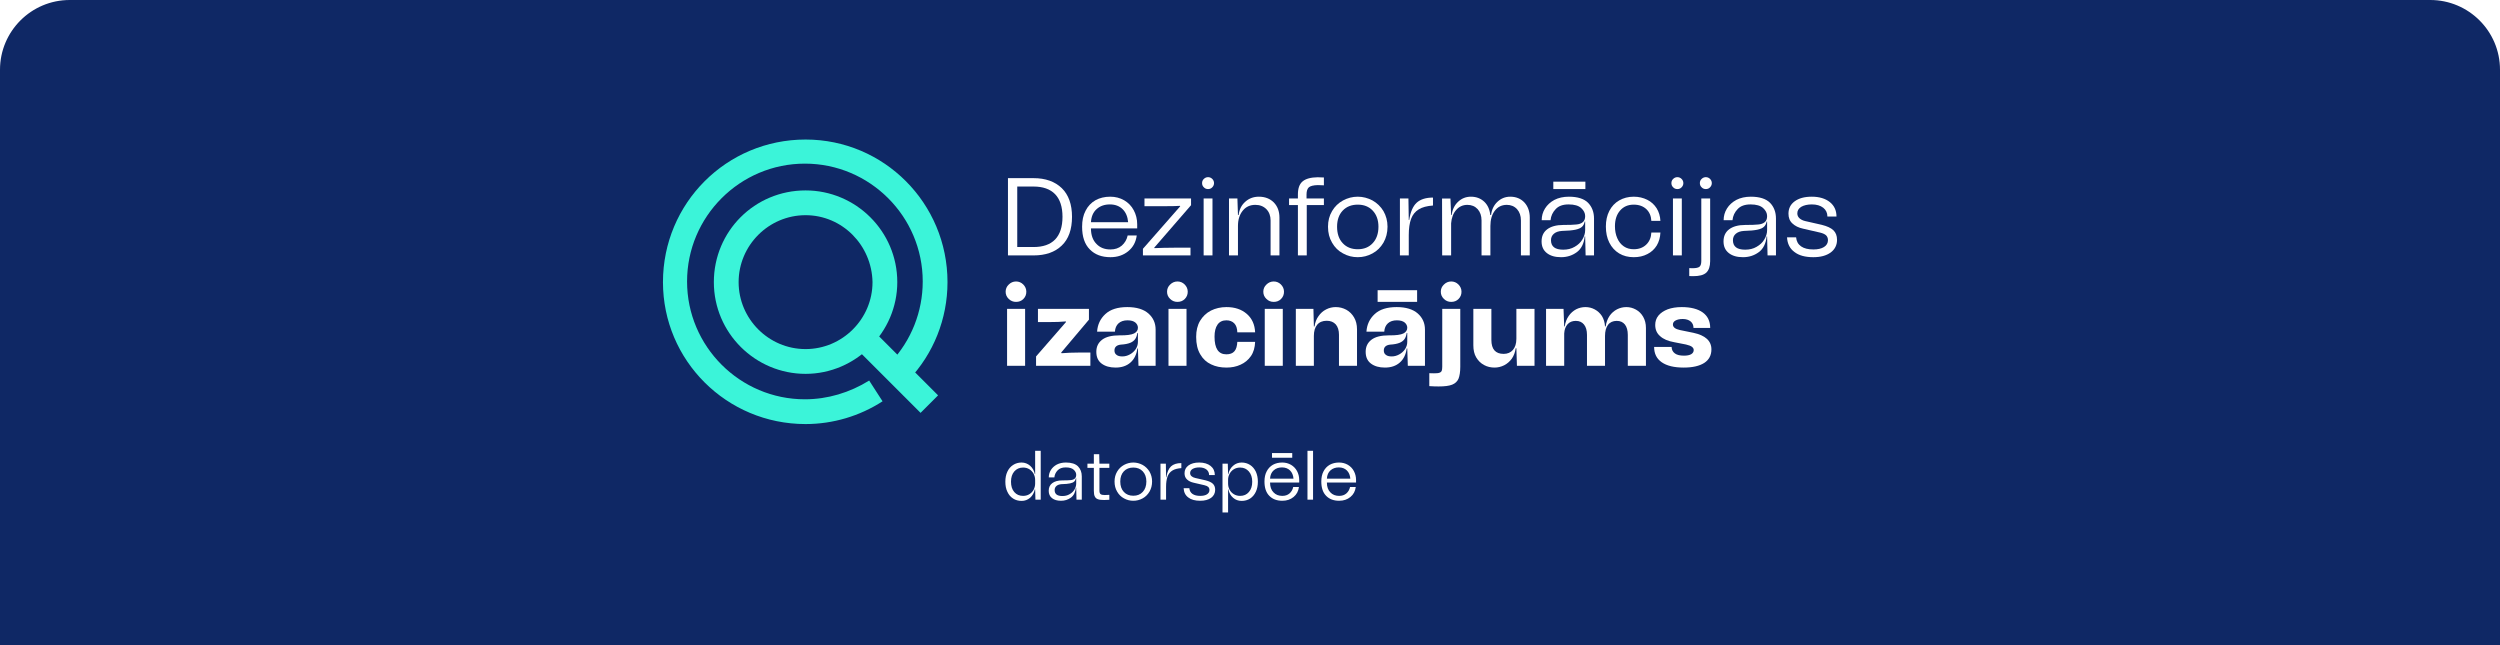 <svg width="430" height="111" viewBox="0 0 430 111" fill="none" xmlns="http://www.w3.org/2000/svg">
<g filter="url(#filter0_b_900_5752)">
<path d="M0 12C0 5.373 5.373 0 12 0H418C424.627 0 430 5.373 430 12V111H0V12Z" fill="#0F2865"/>
<g clip-path="url(#clip0_900_5752)">
<path d="M138.558 72.939C124.97 72.939 114.03 62 114.03 48.527C114.03 34.939 124.97 24 138.558 24C152.03 24 162.97 34.939 162.97 48.527C162.97 54.861 160.552 60.849 156.291 65.339L153.182 62.346C156.752 58.545 158.709 53.594 158.709 48.412C158.709 37.242 149.612 28.145 138.442 28.145C127.273 28.145 118.176 37.242 118.176 48.412C118.176 59.582 127.273 68.679 138.442 68.679C142.358 68.679 146.158 67.527 149.497 65.455L151.8 69.024C147.885 71.558 143.279 72.939 138.558 72.939Z" fill="#3BF4D9"/>
<path d="M138.558 64.303C129.922 64.303 122.782 57.279 122.782 48.527C122.782 39.776 129.806 32.752 138.558 32.752C147.194 32.752 154.334 39.776 154.334 48.527C154.334 57.164 147.194 64.303 138.558 64.303ZM138.558 37.012C132.225 37.012 127.043 42.194 127.043 48.527C127.043 54.861 132.225 60.042 138.558 60.042C144.891 60.042 150.073 54.861 150.073 48.527C149.958 42.194 144.891 37.012 138.558 37.012Z" fill="#3BF4D9"/>
<path d="M150.274 56.926L147.262 59.938L158.335 71.012L161.348 67.999L150.274 56.926Z" fill="#3BF4D9"/>
</g>
<path d="M182.635 32.368C183.796 33.508 184.386 35.16 184.386 37.286C184.386 39.47 183.796 41.122 182.616 42.242C181.436 43.381 179.819 43.932 177.764 43.932H173.369V30.641H177.764C179.838 30.641 181.455 31.229 182.635 32.368ZM177.764 42.489C179.382 42.489 180.618 42.071 181.475 41.198C182.312 40.324 182.749 39.033 182.749 37.286C182.749 35.558 182.312 34.267 181.475 33.394C180.618 32.52 179.382 32.084 177.764 32.084H174.967V42.489H177.764Z" fill="white"/>
<path d="M195.597 39.28H187.644C187.644 40.438 187.967 41.331 188.595 41.957C189.204 42.603 190.003 42.906 190.993 42.906C191.773 42.906 192.42 42.698 192.952 42.242C193.466 41.786 193.809 41.217 193.961 40.495H195.521C195.369 41.634 194.893 42.527 194.056 43.21C193.219 43.894 192.21 44.236 190.993 44.236C189.509 44.236 188.329 43.799 187.454 42.906C186.559 42.014 186.122 40.704 186.122 38.995C186.122 37.932 186.312 37.001 186.731 36.223C187.13 35.444 187.701 34.856 188.424 34.438C189.147 34.039 190.003 33.831 190.955 33.831C191.849 33.831 192.648 34.039 193.371 34.457C194.075 34.875 194.627 35.444 195.007 36.166C195.388 36.887 195.597 37.685 195.597 38.558V39.28ZM188.633 35.957C188.025 36.489 187.701 37.248 187.644 38.217H194.037C193.961 37.286 193.656 36.546 193.105 35.995C192.553 35.444 191.811 35.16 190.897 35.16C189.984 35.16 189.223 35.425 188.633 35.957Z" fill="white"/>
<path d="M196.584 43.932V42.792L202.996 35.482L202.958 35.406C202.425 35.444 201.645 35.463 200.579 35.463H196.85V34.134H204.86V35.292L198.525 42.603L198.563 42.679C199.533 42.641 200.694 42.603 202.025 42.603H204.765V43.932H196.584Z" fill="white"/>
<path d="M207.063 32.217C206.854 32.027 206.759 31.78 206.759 31.495C206.759 31.21 206.854 30.963 207.063 30.773C207.254 30.584 207.501 30.47 207.786 30.47C208.072 30.47 208.319 30.584 208.509 30.773C208.7 30.963 208.814 31.21 208.814 31.495C208.814 31.78 208.7 32.027 208.509 32.217C208.319 32.425 208.072 32.52 207.786 32.52C207.501 32.52 207.254 32.425 207.063 32.217ZM207.025 43.932V34.134H208.547V43.932H207.025Z" fill="white"/>
<path d="M219.093 34.818C219.74 35.482 220.064 36.356 220.064 37.419V43.932H218.541V37.913C218.541 37.115 218.294 36.47 217.818 35.976C217.324 35.482 216.696 35.236 215.916 35.236C215.003 35.236 214.28 35.577 213.747 36.242C213.195 36.925 212.929 37.799 212.929 38.881V43.932H211.388V34.134H212.834L212.929 36.982H213.043C213.157 36.033 213.538 35.273 214.184 34.704C214.812 34.134 215.592 33.831 216.525 33.831C217.59 33.831 218.446 34.172 219.093 34.818Z" fill="white"/>
<path d="M225.124 32.217C224.857 32.463 224.724 32.881 224.724 33.451V34.134H227.711V35.273H224.762V43.932H223.24V35.273H221.718V34.134H223.24V33.451C223.24 32.387 223.506 31.647 224.058 31.191C224.61 30.735 225.466 30.508 226.627 30.489C226.836 30.489 227.198 30.508 227.711 30.527V31.875C227.179 31.856 226.817 31.837 226.665 31.837C225.904 31.856 225.39 31.989 225.124 32.217Z" fill="white"/>
<path d="M231.005 43.59C230.206 43.172 229.578 42.546 229.121 41.748C228.645 40.951 228.417 40.039 228.417 38.995C228.417 37.989 228.645 37.096 229.121 36.299C229.578 35.52 230.206 34.913 231.005 34.476C231.785 34.058 232.622 33.831 233.535 33.831C234.429 33.831 235.267 34.058 236.066 34.476C236.846 34.913 237.474 35.52 237.949 36.299C238.406 37.096 238.653 37.989 238.653 38.995C238.653 40.039 238.406 40.951 237.949 41.748C237.474 42.546 236.846 43.172 236.066 43.59C235.267 44.027 234.429 44.236 233.535 44.236C232.622 44.236 231.785 44.027 231.005 43.59ZM236.104 41.824C236.751 41.141 237.093 40.191 237.093 38.995C237.093 37.837 236.751 36.906 236.104 36.223C235.457 35.539 234.601 35.198 233.535 35.198C232.47 35.198 231.594 35.539 230.948 36.223C230.301 36.906 229.977 37.837 229.977 38.995C229.977 40.191 230.301 41.141 230.948 41.824C231.594 42.527 232.47 42.868 233.535 42.868C234.601 42.868 235.457 42.527 236.104 41.824Z" fill="white"/>
<path d="M242.384 37.837C242.593 36.47 243.012 35.482 243.658 34.875C244.305 34.286 245.238 33.982 246.474 33.982V35.349C245.447 35.425 244.629 35.634 244.02 36.014C243.411 36.394 242.973 36.925 242.707 37.647C242.441 38.368 242.308 39.299 242.308 40.438V43.932H240.785V34.134H242.25L242.308 37.837H242.384Z" fill="white"/>
<path d="M262.189 34.818C262.798 35.482 263.121 36.356 263.121 37.419V43.932H261.599V37.913C261.599 37.115 261.371 36.47 260.933 35.976C260.476 35.482 259.886 35.236 259.163 35.236C258.307 35.236 257.622 35.577 257.109 36.242C256.595 36.925 256.348 37.799 256.348 38.881V43.932H254.825V37.913C254.825 37.115 254.597 36.47 254.16 35.976C253.703 35.482 253.113 35.236 252.39 35.236C251.61 35.236 250.963 35.539 250.468 36.109C249.955 36.679 249.669 37.457 249.593 38.406V43.932H248.052L248.033 34.153H249.479L249.593 36.982H249.688C249.803 36.033 250.183 35.273 250.792 34.704C251.401 34.134 252.124 33.831 252.999 33.831C253.931 33.831 254.692 34.134 255.301 34.704C255.891 35.273 256.233 36.033 256.329 36.982H256.462C256.576 36.033 256.956 35.273 257.565 34.704C258.174 34.134 258.897 33.831 259.772 33.831C260.762 33.831 261.58 34.172 262.189 34.818Z" fill="white"/>
<path d="M266.103 39.451C266.75 38.957 267.683 38.691 268.9 38.691C269.89 38.691 270.613 38.672 271.107 38.615C271.583 38.577 271.963 38.444 272.23 38.217C272.496 38.008 272.648 37.666 272.648 37.172C272.648 36.66 272.42 36.204 271.963 35.786C271.507 35.368 270.784 35.16 269.794 35.16C268.824 35.16 268.082 35.425 267.587 35.957C267.074 36.489 266.769 37.115 266.693 37.875H265.171C265.171 37.153 265.361 36.47 265.742 35.862C266.122 35.255 266.655 34.761 267.359 34.381C268.063 34.02 268.9 33.831 269.852 33.831C271.355 33.831 272.458 34.191 273.143 34.875C273.828 35.577 274.171 36.489 274.171 37.59V43.932H272.725L272.648 40.666H272.572C272.439 41.9 271.983 42.812 271.202 43.381C270.422 43.951 269.528 44.236 268.501 44.236C267.473 44.236 266.674 44.008 266.065 43.533C265.456 43.058 265.152 42.394 265.152 41.52C265.152 40.647 265.456 39.944 266.103 39.451ZM268.881 42.944C269.604 42.944 270.27 42.792 270.841 42.451C271.412 42.128 271.868 41.71 272.173 41.179C272.477 40.666 272.648 40.134 272.648 39.584V38.103H272.572C272.496 38.482 272.344 38.786 272.116 38.995C271.887 39.223 271.507 39.394 270.974 39.508C270.441 39.622 269.661 39.698 268.672 39.717C268.082 39.755 267.625 39.906 267.283 40.191C266.941 40.476 266.769 40.856 266.769 41.312C266.769 42.413 267.473 42.944 268.881 42.944ZM272.686 32.52H267.169V31.248H272.686V32.52Z" fill="white"/>
<path d="M276.801 36.28C277.2 35.501 277.771 34.894 278.494 34.476C279.217 34.058 280.054 33.831 281.006 33.831C281.862 33.831 282.642 34.02 283.327 34.362C284.012 34.704 284.544 35.198 284.944 35.824C285.324 36.451 285.553 37.172 285.591 37.989H284.031C283.993 37.153 283.707 36.489 283.175 35.976C282.623 35.463 281.9 35.198 281.006 35.198C280.016 35.198 279.236 35.539 278.646 36.223C278.056 36.906 277.771 37.799 277.771 38.919C277.771 39.679 277.904 40.362 278.171 40.97C278.437 41.577 278.798 42.033 279.293 42.375C279.788 42.717 280.359 42.868 281.006 42.868C281.881 42.868 282.604 42.603 283.155 42.071C283.707 41.539 283.993 40.837 284.031 40.001H285.591C285.553 40.837 285.344 41.577 284.963 42.223C284.563 42.868 284.031 43.362 283.346 43.704C282.661 44.065 281.881 44.236 281.006 44.236C280.054 44.236 279.217 44.027 278.494 43.59C277.771 43.153 277.2 42.527 276.801 41.729C276.401 40.932 276.211 40.02 276.211 38.957C276.211 37.951 276.401 37.058 276.801 36.28Z" fill="white"/>
<path d="M287.787 32.217C287.577 32.027 287.482 31.78 287.482 31.495C287.482 31.21 287.577 30.963 287.787 30.773C287.977 30.584 288.224 30.47 288.51 30.47C288.795 30.47 289.042 30.584 289.233 30.773C289.423 30.963 289.537 31.21 289.537 31.495C289.537 31.78 289.423 32.027 289.233 32.217C289.042 32.425 288.795 32.52 288.51 32.52C288.224 32.52 287.977 32.425 287.787 32.217ZM287.748 43.932V34.134H289.271V43.932H287.748Z" fill="white"/>
<path d="M292.682 32.217C292.472 32.027 292.377 31.78 292.377 31.495C292.377 31.21 292.472 30.963 292.682 30.773C292.872 30.584 293.119 30.47 293.405 30.47C293.69 30.47 293.937 30.584 294.128 30.773C294.318 30.963 294.432 31.21 294.432 31.495C294.432 31.78 294.318 32.027 294.128 32.217C293.937 32.425 293.69 32.52 293.405 32.52C293.119 32.52 292.872 32.425 292.682 32.217ZM290.551 46.115L291.083 46.134C291.673 46.134 292.073 46.058 292.301 45.887C292.51 45.717 292.624 45.394 292.624 44.9V34.134H294.147V44.919C294.147 45.831 293.918 46.476 293.481 46.894C293.024 47.312 292.282 47.501 291.217 47.501C290.912 47.501 290.703 47.501 290.551 47.482V46.115Z" fill="white"/>
<path d="M297.398 39.451C298.045 38.957 298.977 38.691 300.195 38.691C301.184 38.691 301.907 38.672 302.402 38.615C302.877 38.577 303.258 38.444 303.524 38.217C303.791 38.008 303.943 37.666 303.943 37.172C303.943 36.66 303.714 36.204 303.258 35.786C302.801 35.368 302.078 35.16 301.089 35.16C300.119 35.16 299.376 35.425 298.882 35.957C298.368 36.489 298.064 37.115 297.988 37.875H296.465C296.465 37.153 296.656 36.47 297.036 35.862C297.417 35.255 297.95 34.761 298.653 34.381C299.357 34.02 300.195 33.831 301.146 33.831C302.649 33.831 303.753 34.191 304.437 34.875C305.122 35.577 305.465 36.489 305.465 37.59V43.932H304.019L303.943 40.666H303.867C303.734 41.9 303.277 42.812 302.497 43.381C301.717 43.951 300.822 44.236 299.795 44.236C298.768 44.236 297.969 44.008 297.36 43.533C296.751 43.058 296.446 42.394 296.446 41.52C296.446 40.647 296.751 39.944 297.398 39.451ZM300.176 42.944C300.899 42.944 301.565 42.792 302.135 42.451C302.706 42.128 303.163 41.71 303.467 41.179C303.772 40.666 303.943 40.134 303.943 39.584V38.103H303.867C303.791 38.482 303.638 38.786 303.41 38.995C303.182 39.223 302.801 39.394 302.268 39.508C301.736 39.622 300.956 39.698 299.966 39.717C299.376 39.755 298.92 39.906 298.577 40.191C298.235 40.476 298.064 40.856 298.064 41.312C298.064 42.413 298.768 42.944 300.176 42.944Z" fill="white"/>
<path d="M308.645 43.343C307.845 42.755 307.427 41.919 307.37 40.818H308.93C308.987 41.501 309.272 42.014 309.786 42.375C310.3 42.736 311.004 42.906 311.898 42.906C312.659 42.906 313.268 42.773 313.725 42.489C314.181 42.204 314.41 41.805 314.41 41.312C314.41 40.97 314.295 40.685 314.086 40.476C313.877 40.286 313.534 40.115 313.04 40.001L310.148 39.337C309.349 39.166 308.74 38.862 308.283 38.425C307.826 38.008 307.617 37.438 307.617 36.755C307.617 35.862 307.96 35.16 308.683 34.628C309.406 34.096 310.376 33.831 311.632 33.831C312.926 33.831 313.972 34.153 314.733 34.761C315.494 35.368 315.875 36.204 315.875 37.248H314.314C314.314 36.603 314.067 36.109 313.591 35.729C313.097 35.349 312.45 35.16 311.632 35.16C310.871 35.16 310.262 35.312 309.805 35.577C309.349 35.862 309.139 36.242 309.139 36.698C309.139 37.02 309.253 37.305 309.501 37.533C309.748 37.761 310.091 37.932 310.509 38.027L313.344 38.672C314.257 38.9 314.923 39.204 315.342 39.603C315.76 40.001 315.97 40.552 315.97 41.255C315.97 42.166 315.589 42.906 314.866 43.438C314.124 43.97 313.135 44.236 311.898 44.236C310.509 44.236 309.425 43.951 308.645 43.343Z" fill="white"/>
<path d="M173.502 51.413C173.141 51.071 172.97 50.653 172.97 50.179C172.97 49.704 173.141 49.286 173.502 48.944C173.845 48.603 174.264 48.413 174.758 48.413C175.234 48.413 175.652 48.584 175.995 48.925C176.337 49.267 176.528 49.685 176.528 50.179C176.528 50.672 176.356 51.09 176.014 51.432C175.671 51.773 175.253 51.925 174.758 51.925C174.264 51.925 173.845 51.755 173.502 51.413ZM173.217 62.919V53.122H176.318V62.919H173.217Z" fill="white"/>
<path d="M178.203 62.919V61.305L183.359 55.381L183.321 55.286C182.598 55.362 181.552 55.4 180.22 55.4H178.527V53.122H187.298V54.982L182.522 60.641L182.579 60.755C183.53 60.679 184.482 60.641 185.452 60.641H187.545V62.919H178.203Z" fill="white"/>
<path d="M189.558 58.438C190.223 57.925 191.232 57.679 192.583 57.679C193.781 57.698 194.6 57.584 195.056 57.356C195.494 57.128 195.722 56.805 195.722 56.368C195.722 56.027 195.57 55.723 195.284 55.476C194.98 55.229 194.542 55.096 193.934 55.096C193.287 55.096 192.773 55.267 192.392 55.609C192.012 55.951 191.803 56.444 191.765 57.052H188.701C188.777 55.837 189.253 54.812 190.128 54.014C190.985 53.217 192.24 52.818 193.896 52.818C195.494 52.818 196.711 53.198 197.53 53.919C198.348 54.641 198.766 55.571 198.766 56.691V62.919H195.817L195.722 59.938H195.627C195.494 60.963 195.094 61.78 194.447 62.349C193.781 62.938 192.925 63.223 191.879 63.223C190.889 63.223 190.09 62.995 189.481 62.539C188.873 62.084 188.568 61.419 188.568 60.508C188.568 59.634 188.892 58.951 189.558 58.438ZM192.05 61.039C192.278 61.229 192.621 61.305 193.039 61.305C193.496 61.305 193.915 61.191 194.333 60.963C194.752 60.736 195.075 60.432 195.342 60.052C195.589 59.672 195.722 59.255 195.722 58.799V57.28H195.627C195.551 57.717 195.437 58.058 195.246 58.324C195.056 58.59 194.771 58.818 194.39 58.97C194.01 59.122 193.477 59.236 192.792 59.273C192.45 59.312 192.164 59.406 191.974 59.577C191.784 59.748 191.688 59.976 191.688 60.28C191.688 60.622 191.803 60.868 192.05 61.039Z" fill="white"/>
<path d="M201.265 51.413C200.904 51.071 200.733 50.653 200.733 50.179C200.733 49.704 200.904 49.286 201.265 48.944C201.608 48.603 202.026 48.413 202.521 48.413C202.997 48.413 203.415 48.584 203.758 48.925C204.1 49.267 204.291 49.685 204.291 50.179C204.291 50.672 204.119 51.09 203.777 51.432C203.434 51.773 203.016 51.925 202.521 51.925C202.026 51.925 201.608 51.755 201.265 51.413ZM200.98 62.919V53.122H204.081V62.919H200.98Z" fill="white"/>
<path d="M206.407 55.191C206.864 54.432 207.473 53.843 208.272 53.425C209.071 53.027 209.965 52.818 210.954 52.818C212.4 52.818 213.561 53.217 214.455 53.995C215.349 54.773 215.825 55.837 215.882 57.166H212.819C212.8 56.482 212.629 55.951 212.286 55.609C211.944 55.267 211.506 55.096 210.935 55.096C210.269 55.096 209.756 55.343 209.413 55.837C209.071 56.331 208.9 57.014 208.9 57.906C208.9 59.938 209.565 60.944 210.935 60.944C211.544 60.944 212.02 60.773 212.324 60.413C212.629 60.071 212.781 59.52 212.819 58.799H215.882C215.844 59.767 215.616 60.584 215.159 61.248C214.703 61.913 214.094 62.406 213.371 62.729C212.629 63.071 211.83 63.223 210.954 63.223C209.965 63.223 209.09 63.052 208.31 62.672C207.53 62.312 206.902 61.742 206.445 60.944C205.969 60.147 205.741 59.16 205.741 57.944C205.741 56.881 205.95 55.97 206.407 55.191Z" fill="white"/>
<path d="M217.823 51.413C217.461 51.071 217.29 50.653 217.29 50.179C217.29 49.704 217.461 49.286 217.823 48.944C218.165 48.603 218.584 48.413 219.079 48.413C219.554 48.413 219.973 48.584 220.315 48.925C220.658 49.267 220.848 49.685 220.848 50.179C220.848 50.672 220.677 51.09 220.334 51.432C219.992 51.773 219.573 51.925 219.079 51.925C218.584 51.925 218.165 51.755 217.823 51.413ZM217.538 62.919V53.122H220.639V62.919H217.538Z" fill="white"/>
<path d="M231.56 53.273C232.112 53.577 232.55 54.014 232.892 54.584C233.234 55.153 233.406 55.856 233.406 56.653V62.919H230.304V57.584C230.304 56.824 230.114 56.217 229.753 55.799C229.372 55.381 228.858 55.172 228.192 55.172C227.489 55.172 226.937 55.4 226.556 55.856C226.176 56.312 225.985 56.957 225.985 57.773V62.919H222.884V53.122H225.909L225.985 56.141H226.1C226.195 55.457 226.423 54.868 226.785 54.375C227.127 53.881 227.565 53.482 228.097 53.217C228.611 52.951 229.163 52.818 229.753 52.818C230.4 52.818 230.989 52.97 231.56 53.273Z" fill="white"/>
<path d="M235.885 58.438C236.551 57.925 237.559 57.679 238.91 57.679C240.109 57.698 240.927 57.584 241.383 57.356C241.821 57.128 242.049 56.805 242.049 56.368C242.049 56.027 241.897 55.723 241.612 55.476C241.307 55.229 240.87 55.096 240.261 55.096C239.614 55.096 239.1 55.267 238.72 55.609C238.339 55.951 238.13 56.444 238.092 57.052H235.028C235.105 55.837 235.58 54.812 236.455 54.014C237.312 53.217 238.567 52.818 240.223 52.818C241.821 52.818 243.039 53.198 243.857 53.919C244.675 54.641 245.093 55.571 245.093 56.691V62.919H242.144L242.049 59.938H241.954C241.821 60.963 241.421 61.78 240.774 62.349C240.109 62.938 239.252 63.223 238.206 63.223C237.217 63.223 236.417 62.995 235.809 62.539C235.2 62.084 234.895 61.419 234.895 60.508C234.895 59.634 235.219 58.951 235.885 58.438ZM238.377 61.039C238.605 61.229 238.948 61.305 239.367 61.305C239.823 61.305 240.242 61.191 240.66 60.963C241.079 60.736 241.402 60.432 241.669 60.052C241.916 59.672 242.049 59.255 242.049 58.799V57.28H241.954C241.878 57.717 241.764 58.058 241.574 58.324C241.383 58.59 241.098 58.818 240.717 58.97C240.337 59.122 239.804 59.236 239.119 59.273C238.777 59.312 238.491 59.406 238.301 59.577C238.111 59.748 238.016 59.976 238.016 60.28C238.016 60.622 238.13 60.868 238.377 61.039ZM243.743 51.925H236.95V49.913H243.743V51.925Z" fill="white"/>
<path d="M248.352 51.413C247.99 51.071 247.819 50.653 247.819 50.179C247.819 49.704 247.99 49.286 248.352 48.944C248.694 48.603 249.113 48.413 249.607 48.413C250.083 48.413 250.502 48.584 250.844 48.925C251.187 49.267 251.377 49.685 251.377 50.179C251.377 50.672 251.206 51.09 250.863 51.432C250.521 51.773 250.102 51.925 249.607 51.925C249.113 51.925 248.694 51.755 248.352 51.413ZM245.84 64.191C246.031 64.21 246.297 64.21 246.639 64.21C247.058 64.21 247.381 64.191 247.572 64.115C247.762 64.058 247.895 63.944 247.971 63.792C248.028 63.641 248.066 63.413 248.066 63.09V53.122H251.168V63.09C251.168 63.982 251.053 64.666 250.863 65.141C250.654 65.615 250.292 65.957 249.76 66.166C249.227 66.375 248.466 66.47 247.438 66.47C246.944 66.47 246.411 66.451 245.84 66.413V64.191Z" fill="white"/>
<path d="M260.817 53.122H263.937V62.919H260.912L260.817 59.9H260.703C260.607 60.584 260.379 61.191 260.037 61.685C259.675 62.179 259.238 62.558 258.724 62.824C258.191 63.09 257.639 63.223 257.069 63.223C256.422 63.223 255.813 63.09 255.261 62.786C254.69 62.482 254.253 62.046 253.91 61.476C253.568 60.906 253.415 60.204 253.415 59.387V53.122H256.517V58.457C256.517 60.071 257.221 60.868 258.629 60.868C259.295 60.868 259.827 60.641 260.227 60.185C260.607 59.729 260.817 59.103 260.817 58.267V53.122Z" fill="white"/>
<path d="M281.39 53.255C281.903 53.539 282.322 53.957 282.626 54.489C282.931 55.02 283.102 55.666 283.102 56.406V62.919H279.982V57.603C279.982 56.843 279.811 56.236 279.487 55.818C279.145 55.4 278.688 55.191 278.079 55.191C277.432 55.191 276.919 55.419 276.576 55.875C276.234 56.331 276.062 56.976 276.062 57.792V62.919H272.961V57.603C272.961 56.843 272.79 56.236 272.447 55.818C272.105 55.4 271.648 55.191 271.039 55.191C270.45 55.191 269.974 55.381 269.631 55.761C269.289 56.141 269.08 56.672 269.042 57.356V62.919H265.921V53.122H268.927L269.042 56.141H269.137C269.232 55.457 269.46 54.849 269.822 54.337C270.164 53.843 270.602 53.463 271.097 53.198C271.591 52.951 272.124 52.818 272.695 52.818C273.266 52.818 273.798 52.951 274.293 53.217C274.788 53.482 275.206 53.862 275.53 54.356C275.834 54.849 276.024 55.457 276.062 56.141H276.177C276.272 55.457 276.5 54.849 276.842 54.337C277.185 53.843 277.623 53.463 278.136 53.198C278.631 52.951 279.164 52.818 279.734 52.818C280.324 52.818 280.876 52.97 281.39 53.255Z" fill="white"/>
<path d="M285.821 62.312C284.945 61.704 284.508 60.831 284.508 59.672H287.514C287.533 60.166 287.723 60.527 288.085 60.792C288.446 61.058 288.96 61.172 289.645 61.172C290.178 61.172 290.577 61.096 290.882 60.925C291.167 60.755 291.319 60.508 291.319 60.204C291.319 59.976 291.205 59.805 291.015 59.653C290.824 59.501 290.482 59.368 289.987 59.255L287.952 58.856C286.886 58.666 286.087 58.324 285.535 57.812C284.964 57.318 284.698 56.672 284.698 55.894C284.698 55.286 284.869 54.755 285.25 54.28C285.63 53.824 286.163 53.463 286.848 53.198C287.533 52.951 288.332 52.818 289.264 52.818C290.824 52.818 292.042 53.141 292.879 53.748C293.716 54.356 294.154 55.248 294.154 56.406H291.281C291.281 55.932 291.11 55.552 290.786 55.286C290.463 55.02 290.006 54.868 289.436 54.868C288.903 54.868 288.484 54.963 288.18 55.134C287.875 55.305 287.742 55.533 287.742 55.818C287.742 56.273 288.142 56.596 288.941 56.767L291.262 57.242C293.317 57.679 294.363 58.628 294.363 60.09C294.363 61.115 293.945 61.894 293.127 62.425C292.29 62.957 291.11 63.223 289.588 63.223C287.952 63.223 286.696 62.919 285.821 62.312Z" fill="white"/>
<path d="M178.044 77.54H179.004V85.939H178.092L178.044 84.163H177.996C177.864 84.763 177.588 85.255 177.18 85.615C176.76 85.975 176.268 86.156 175.716 86.156C175.164 86.156 174.672 86.023 174.252 85.748C173.82 85.472 173.496 85.088 173.268 84.584C173.028 84.091 172.92 83.516 172.92 82.856C172.92 82.207 173.028 81.632 173.268 81.127C173.496 80.635 173.82 80.251 174.252 79.975C174.672 79.7 175.164 79.555 175.716 79.555C176.268 79.555 176.76 79.748 177.18 80.108C177.588 80.468 177.864 80.948 177.996 81.547H178.044V77.54ZM177.048 85.004C177.36 84.811 177.6 84.559 177.78 84.236C177.948 83.912 178.044 83.552 178.044 83.168V82.543C178.044 82.159 177.948 81.811 177.78 81.487C177.6 81.163 177.36 80.9 177.048 80.707C176.736 80.516 176.376 80.419 175.968 80.419C175.344 80.419 174.84 80.647 174.456 81.091C174.072 81.535 173.892 82.124 173.892 82.856C173.892 83.6 174.072 84.188 174.456 84.632C174.84 85.076 175.344 85.291 175.968 85.291C176.376 85.291 176.736 85.195 177.048 85.004ZM180.979 83.108C181.387 82.796 181.975 82.627 182.743 82.627C183.367 82.627 183.823 82.615 184.135 82.579C184.435 82.555 184.675 82.472 184.843 82.328C185.011 82.195 185.107 81.98 185.107 81.668C185.107 81.344 184.963 81.055 184.675 80.791C184.387 80.528 183.931 80.395 183.307 80.395C182.695 80.395 182.227 80.564 181.915 80.9C181.591 81.236 181.399 81.632 181.351 82.112H180.391C180.391 81.656 180.511 81.224 180.751 80.84C180.991 80.456 181.327 80.144 181.771 79.903C182.215 79.675 182.743 79.555 183.343 79.555C184.291 79.555 184.987 79.784 185.419 80.216C185.851 80.659 186.067 81.236 186.067 81.931V85.939H185.155L185.107 83.876H185.059C184.975 84.656 184.687 85.231 184.195 85.591C183.703 85.951 183.139 86.132 182.491 86.132C181.843 86.132 181.339 85.987 180.955 85.688C180.571 85.388 180.379 84.968 180.379 84.415C180.379 83.864 180.571 83.419 180.979 83.108ZM182.731 85.316C183.187 85.316 183.607 85.219 183.967 85.004C184.327 84.799 184.615 84.535 184.807 84.2C184.999 83.876 185.107 83.54 185.107 83.192V82.255H185.059C185.011 82.496 184.915 82.688 184.771 82.82C184.627 82.963 184.387 83.072 184.051 83.144C183.715 83.216 183.223 83.263 182.599 83.275C182.227 83.299 181.939 83.395 181.723 83.576C181.507 83.755 181.399 83.996 181.399 84.284C181.399 84.98 181.843 85.316 182.731 85.316ZM190.806 80.468H189.102V84.344C189.102 84.68 189.162 84.895 189.306 84.992C189.438 85.1 189.678 85.147 190.014 85.147C190.23 85.147 190.494 85.135 190.806 85.112V85.963C190.47 85.987 190.17 85.999 189.918 85.999C189.45 85.999 189.09 85.963 188.85 85.868C188.598 85.784 188.418 85.627 188.31 85.4C188.19 85.183 188.142 84.847 188.142 84.403V80.468H187.038V79.748H188.142V78.127H189.066L189.102 79.748H190.806V80.468ZM193.335 85.724C192.831 85.46 192.435 85.064 192.147 84.559C191.847 84.055 191.703 83.48 191.703 82.82C191.703 82.183 191.847 81.62 192.147 81.115C192.435 80.624 192.831 80.24 193.335 79.963C193.827 79.7 194.355 79.555 194.931 79.555C195.495 79.555 196.023 79.7 196.527 79.963C197.019 80.24 197.415 80.624 197.715 81.115C198.003 81.62 198.159 82.183 198.159 82.82C198.159 83.48 198.003 84.055 197.715 84.559C197.415 85.064 197.019 85.46 196.527 85.724C196.023 85.999 195.495 86.132 194.931 86.132C194.355 86.132 193.827 85.999 193.335 85.724ZM196.551 84.608C196.959 84.175 197.175 83.576 197.175 82.82C197.175 82.088 196.959 81.499 196.551 81.067C196.143 80.635 195.603 80.419 194.931 80.419C194.259 80.419 193.707 80.635 193.299 81.067C192.891 81.499 192.687 82.088 192.687 82.82C192.687 83.576 192.891 84.175 193.299 84.608C193.707 85.052 194.259 85.267 194.931 85.267C195.603 85.267 196.143 85.052 196.551 84.608ZM200.612 82.088C200.744 81.224 201.008 80.6 201.416 80.216C201.824 79.844 202.412 79.651 203.192 79.651V80.516C202.544 80.564 202.028 80.695 201.644 80.936C201.26 81.175 200.984 81.511 200.816 81.968C200.648 82.424 200.564 83.011 200.564 83.731V85.939H199.604V79.748H200.528L200.564 82.088H200.612ZM204.389 85.567C203.885 85.195 203.621 84.668 203.585 83.972H204.569C204.605 84.403 204.785 84.728 205.109 84.956C205.433 85.183 205.877 85.291 206.441 85.291C206.921 85.291 207.305 85.207 207.593 85.028C207.881 84.847 208.025 84.596 208.025 84.284C208.025 84.067 207.953 83.888 207.821 83.755C207.689 83.635 207.473 83.528 207.161 83.456L205.337 83.035C204.833 82.927 204.449 82.736 204.161 82.46C203.873 82.195 203.741 81.835 203.741 81.403C203.741 80.84 203.957 80.395 204.413 80.059C204.869 79.724 205.481 79.555 206.273 79.555C207.089 79.555 207.749 79.76 208.229 80.144C208.709 80.528 208.949 81.055 208.949 81.716H207.965C207.965 81.308 207.809 80.996 207.509 80.755C207.197 80.516 206.789 80.395 206.273 80.395C205.793 80.395 205.409 80.492 205.121 80.659C204.833 80.84 204.701 81.079 204.701 81.368C204.701 81.572 204.773 81.751 204.929 81.895C205.085 82.04 205.301 82.147 205.565 82.207L207.353 82.615C207.929 82.76 208.349 82.951 208.613 83.204C208.877 83.456 209.009 83.803 209.009 84.248C209.009 84.823 208.769 85.291 208.313 85.627C207.845 85.963 207.221 86.132 206.441 86.132C205.565 86.132 204.881 85.951 204.389 85.567ZM215.022 79.975C215.442 80.251 215.766 80.635 216.006 81.127C216.234 81.632 216.354 82.207 216.354 82.856C216.354 83.516 216.234 84.091 216.006 84.584C215.766 85.088 215.442 85.472 215.022 85.748C214.59 86.023 214.11 86.156 213.558 86.156C212.994 86.156 212.502 85.975 212.094 85.615C211.674 85.255 211.398 84.763 211.278 84.163H211.23V88.147H210.27V79.748H211.182L211.23 81.547H211.278C211.398 80.948 211.674 80.468 212.094 80.108C212.502 79.748 212.994 79.555 213.558 79.555C214.11 79.555 214.59 79.7 215.022 79.975ZM214.806 84.632C215.19 84.188 215.382 83.6 215.382 82.856C215.382 82.124 215.19 81.535 214.806 81.091C214.422 80.647 213.93 80.419 213.306 80.419C212.898 80.419 212.538 80.516 212.226 80.707C211.914 80.9 211.662 81.163 211.494 81.487C211.314 81.811 211.23 82.159 211.23 82.543V83.168C211.23 83.552 211.314 83.912 211.494 84.236C211.662 84.559 211.914 84.811 212.226 85.004C212.538 85.195 212.898 85.291 213.306 85.291C213.93 85.291 214.422 85.076 214.806 84.632ZM223.465 82.999H218.449C218.449 83.731 218.653 84.296 219.049 84.692C219.433 85.1 219.937 85.291 220.561 85.291C221.053 85.291 221.461 85.159 221.797 84.871C222.121 84.584 222.337 84.224 222.433 83.767H223.417C223.321 84.487 223.021 85.052 222.493 85.484C221.965 85.915 221.329 86.132 220.561 86.132C219.625 86.132 218.881 85.856 218.329 85.291C217.765 84.728 217.489 83.9 217.489 82.82C217.489 82.147 217.609 81.559 217.873 81.067C218.125 80.576 218.485 80.204 218.941 79.939C219.397 79.688 219.937 79.555 220.537 79.555C221.101 79.555 221.605 79.688 222.061 79.951C222.505 80.216 222.853 80.576 223.093 81.031C223.333 81.487 223.465 81.992 223.465 82.543V82.999ZM219.073 80.9C218.689 81.236 218.485 81.716 218.449 82.328H222.481C222.433 81.74 222.241 81.272 221.893 80.924C221.545 80.576 221.077 80.395 220.501 80.395C219.925 80.395 219.445 80.564 219.073 80.9ZM222.265 78.728H218.785V77.924H222.265V78.728ZM224.885 85.939V77.54H225.845V85.939H224.885ZM233.241 82.999H228.225C228.225 83.731 228.429 84.296 228.825 84.692C229.209 85.1 229.713 85.291 230.337 85.291C230.829 85.291 231.237 85.159 231.573 84.871C231.897 84.584 232.113 84.224 232.209 83.767H233.193C233.097 84.487 232.797 85.052 232.269 85.484C231.741 85.915 231.105 86.132 230.337 86.132C229.401 86.132 228.657 85.856 228.105 85.291C227.541 84.728 227.265 83.9 227.265 82.82C227.265 82.147 227.385 81.559 227.649 81.067C227.901 80.576 228.261 80.204 228.717 79.939C229.173 79.688 229.713 79.555 230.313 79.555C230.877 79.555 231.381 79.688 231.837 79.951C232.281 80.216 232.629 80.576 232.869 81.031C233.109 81.487 233.241 81.992 233.241 82.543V82.999ZM228.849 80.9C228.465 81.236 228.261 81.716 228.225 82.328H232.257C232.209 81.74 232.017 81.272 231.669 80.924C231.321 80.576 230.853 80.395 230.277 80.395C229.701 80.395 229.221 80.564 228.849 80.9Z" fill="white"/>
</g>
<defs>
<filter id="filter0_b_900_5752" x="-30" y="-30" width="490" height="171" filterUnits="userSpaceOnUse" color-interpolation-filters="sRGB">
<feFlood flood-opacity="0" result="BackgroundImageFix"/>
<feGaussianBlur in="BackgroundImageFix" stdDeviation="15"/>
<feComposite in2="SourceAlpha" operator="in" result="effect1_backgroundBlur_900_5752"/>
<feBlend mode="normal" in="SourceGraphic" in2="effect1_backgroundBlur_900_5752" result="shape"/>
</filter>
<clipPath id="clip0_900_5752">
<rect width="48.939" height="48.939" fill="white" transform="translate(114.03 24)"/>
</clipPath>
</defs>
</svg>
